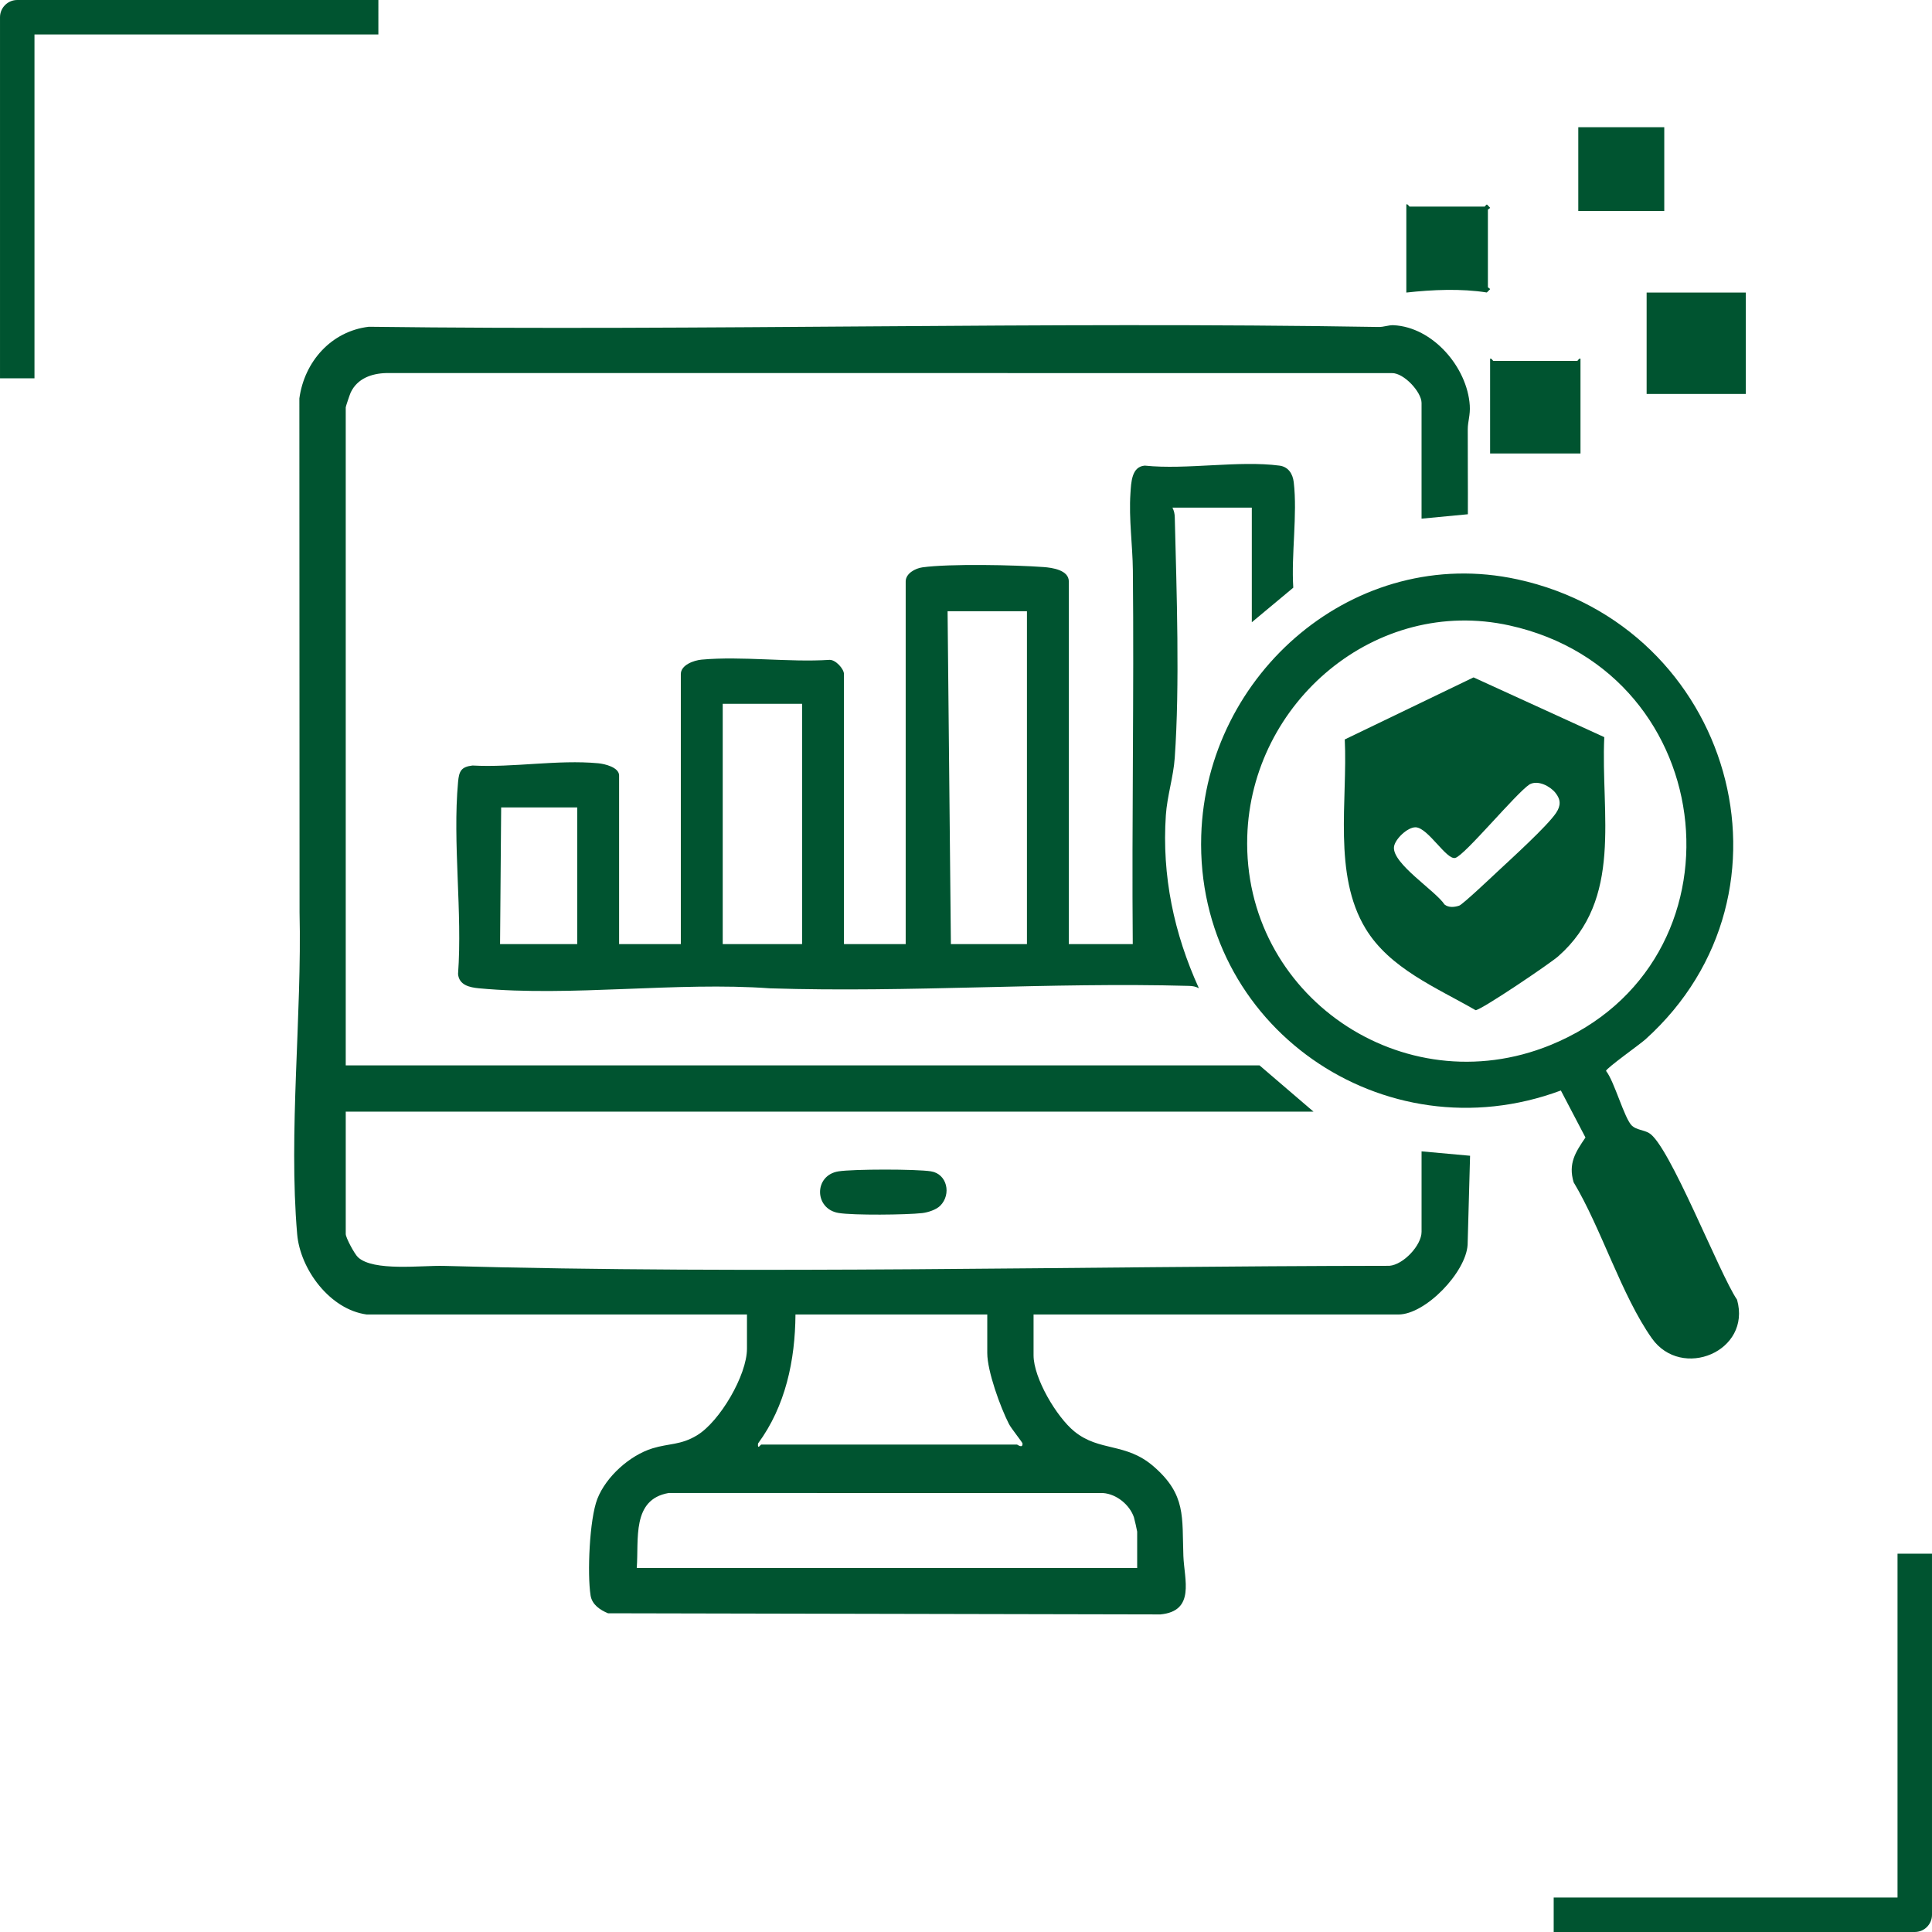 <?xml version="1.0" encoding="UTF-8"?>
<svg id="Layer_1" data-name="Layer 1" xmlns="http://www.w3.org/2000/svg" viewBox="0 0 1024 1024">
  <defs>
    <style>
      .cls-1 {
        fill: #005430;
      }
    </style>
  </defs>
  <g>
    <path class="cls-1" d="M194.351,696.707c-19.454-2.614-35.237-23.884-36.848-42.606-4.643-53.938,2.569-116.069,1.266-170.581l-.097-272.347c2.628-19.413,16.824-35.603,36.798-37.983,178.351,2.263,356.928-2.878,535.253.112,2.795.047,5.244-1.05,7.82-.933,20.866.944,39.143,22.3,40.466,42.501.338,5.162-1.049,8.422-1.064,12.655-.051,15.011.131,30.044.055,45.04l-24.545,2.331v-61.344c0-5.746-9.347-15.943-15.747-15.801l-532.892-.024c-7.884.19-15.404,2.881-18.926,10.286-.447.941-2.64,7.461-2.64,7.876v348.783h484.324l28.627,24.538H183.251v64.849c0,1.972,4.616,10.523,6.439,12.256,8.11,7.714,33.823,4.311,45.606,4.638,166.66,4.626,334.381.114,501.123-.047,7.429-.597,17.038-10.877,17.038-18.015v-42.649l25.712,2.331-1.304,47.199c-.894,14.621-22.327,36.936-36.677,36.936h-193.379v21.616c0,12.133,12.209,32.689,21.591,40.337,13.415,10.937,27.285,5.738,42.118,18.642,17.255,15.012,14.942,26.723,15.698,47.398.457,12.499,6.452,29.178-12.162,30.974l-292.791-.608c-4.159-1.728-8.469-4.539-9.246-9.449-1.803-11.394-.605-40.465,3.592-51.192,4.618-11.803,17.224-23.109,29.291-26.795,8.709-2.66,14.867-1.648,23.51-6.87,12.077-7.296,26.5-31.869,26.5-45.944v-18.111h-201.558ZM523.271,696.707h-101.655c-.169,24.303-5.263,48.579-19.848,68.376-.313,3.565,1.264.562,1.737.562h135.541c.148,0,3.091,2.295,2.899-.585-.042-.627-5.937-7.882-7.185-10.319-4.529-8.839-11.487-27.961-11.487-37.588v-20.448ZM602.726,831.079v-19.279c0-.391-1.449-6.808-1.727-7.62-2.274-6.639-9.262-12.352-16.38-12.831l-230.217-.025c-19.682,3.387-15.751,24.599-16.914,39.756h265.239Z"/>
    <path class="cls-1" d="M663.485,329.813v-60.76h-42.064c.855,1.756,1.187,3.198,1.236,5.191.982,39.321,2.703,88.84-.023,127.474-.711,10.08-4.023,20.214-4.707,30.347-2.167,32.12,4.298,62.677,17.503,91.711-1.74-.896-3.206-1.176-5.185-1.231-73.867-2.034-148.097,3.636-222.016,1.295-49.6-3.591-105.478,4.563-154.333-.018-5.027-.471-10.592-1.694-11.115-7.581,2.379-32.765-2.96-69.488.005-101.769.525-5.714,1.596-8.017,7.627-8.731,21.747,1.189,45.072-3.204,66.669-1.192,3.463.323,11.055,2.147,11.055,6.472v89.387h32.717v-143.136c0-4.836,6.909-7.283,11.041-7.657,21.474-1.946,45.953,1.517,67.76.132,3.244-.15,7.665,4.8,7.665,7.525v143.136h32.717v-192.211c0-4.251,5.048-6.954,8.87-7.488,14.333-2.004,49.048-1.265,64.207-.156,4.579.335,13.388,1.572,13.388,7.644v192.211h33.885c-.551-66.008.712-132.089.056-198.108-.134-13.474-2.197-27.208-1.278-40.894.379-5.645.575-14.094,7.589-14.612,22.203,2.294,49.883-2.845,71.395,0,4.633.613,7.024,4.226,7.562,8.796,2.016,17.132-1.37,38.321-.245,55.894l-21.982,18.33ZM544.303,323.97h-42.064l1.753,176.436h40.312v-176.436ZM425.121,373.045h-42.064v127.361h42.064v-127.361ZM305.939,427.963h-40.312l-.584,72.444h40.896v-72.444Z"/>
    <path class="cls-1" d="M804.206,307.06c113.368,24.645,154.665,165.65,67.885,243.851-2.874,2.59-20.697,15.22-20.869,16.687,4.463,5.53,9.763,25.488,13.81,29.122,2.361,2.12,6.073,2.173,8.927,3.769,10.738,6.006,37.332,74.628,46.717,88.393,7.746,27.43-29.401,42.729-45.157,20.452-16.02-22.65-26.858-58.408-41.474-82.728-2.913-9.969.938-15.835,6.285-23.71l-13.038-24.912c-93.948,34.949-193.635-34.086-190.614-135.074,2.58-86.272,81.85-154.476,167.528-135.85ZM800.061,331.506c-70.739-15.613-136.896,40.542-138.989,111.859-2.471,84.195,82.473,142.306,160.552,110.595,106.625-43.304,91.601-197.477-21.563-222.454Z"/>
    <rect class="cls-1" x="872.746" y="155.061" width="52.58" height="53.749"/>
    <path class="cls-1" d="M837.692,190.114v50.243h-47.907v-50.243c.856-.311,1.397,1.168,1.753,1.168h44.401c.356,0,.897-1.479,1.753-1.168Z"/>
    <rect class="cls-1" x="836.524" y="67.427" width="45.57" height="44.401"/>
    <path class="cls-1" d="M745.384,155.061v-46.738c.856-.311,1.397,1.168,1.753,1.168h39.727c.421,0,.948-1.905,1.753-.596l1.15,1.18c-.042.447-1.15.803-1.15,1.168v40.896c0,.345,1.112.72,1.129,1.168l-1.695,1.715c-13.63-2.161-28.879-1.504-42.667.038Z"/>
    <path class="cls-1" d="M498.341,639.06c-2.12,2.131-6.527,3.558-9.538,3.9-8.357.949-36.502,1.24-44.342-.059-13.022-2.157-13.149-20.055.014-22.068,7.983-1.221,40.986-1.245,48.931-.006,8.604,1.341,10.971,12.168,4.935,18.233Z"/>
    <path class="cls-1" d="M850.303,390.701c-1.916,40.961,10.148,85.717-24.388,116.146-4.375,3.855-40.737,28.471-43.822,28.574-20.731-11.972-45.495-22.057-58.338-43.287-17.358-28.693-9.422-68.016-11.002-100.208l68.252-32.891,69.299,31.665ZM824.358,420.143c-2.803-3.443-9.137-6.836-13.63-4.421-7.185,4.673-34.391,37.681-39.395,38.991-4.652,1.217-14.292-15.793-20.881-16.223-4.282-.28-11.11,6.272-11.605,10.349-1.075,8.841,21.921,23.183,26.812,30.594,2.24,1.74,5.199,1.406,7.727.586,1.851-.6,17.438-15.362,20.413-18.14,7.167-6.691,26.253-23.998,30.934-30.984,2.591-3.867,2.599-7.098-.375-10.751Z"/>
  </g>
  <g id="Capa_1" data-name="Capa 1">
    <g>
      <path class="cls-1" d="M1005.745,1005.73h-182.26v18.27h191.39c5.05,0,9.12-4.1,9.12-9.12v-191.39h-18.27v182.26h.02v-.02h0Z"/>
      <path class="cls-1" d="M18.285,18.27h182.26V0H9.135C4.115,0,.005,4.1.005,9.12v191.39h18.27V18.27h.01Z"/>
    </g>
  </g>
</svg>